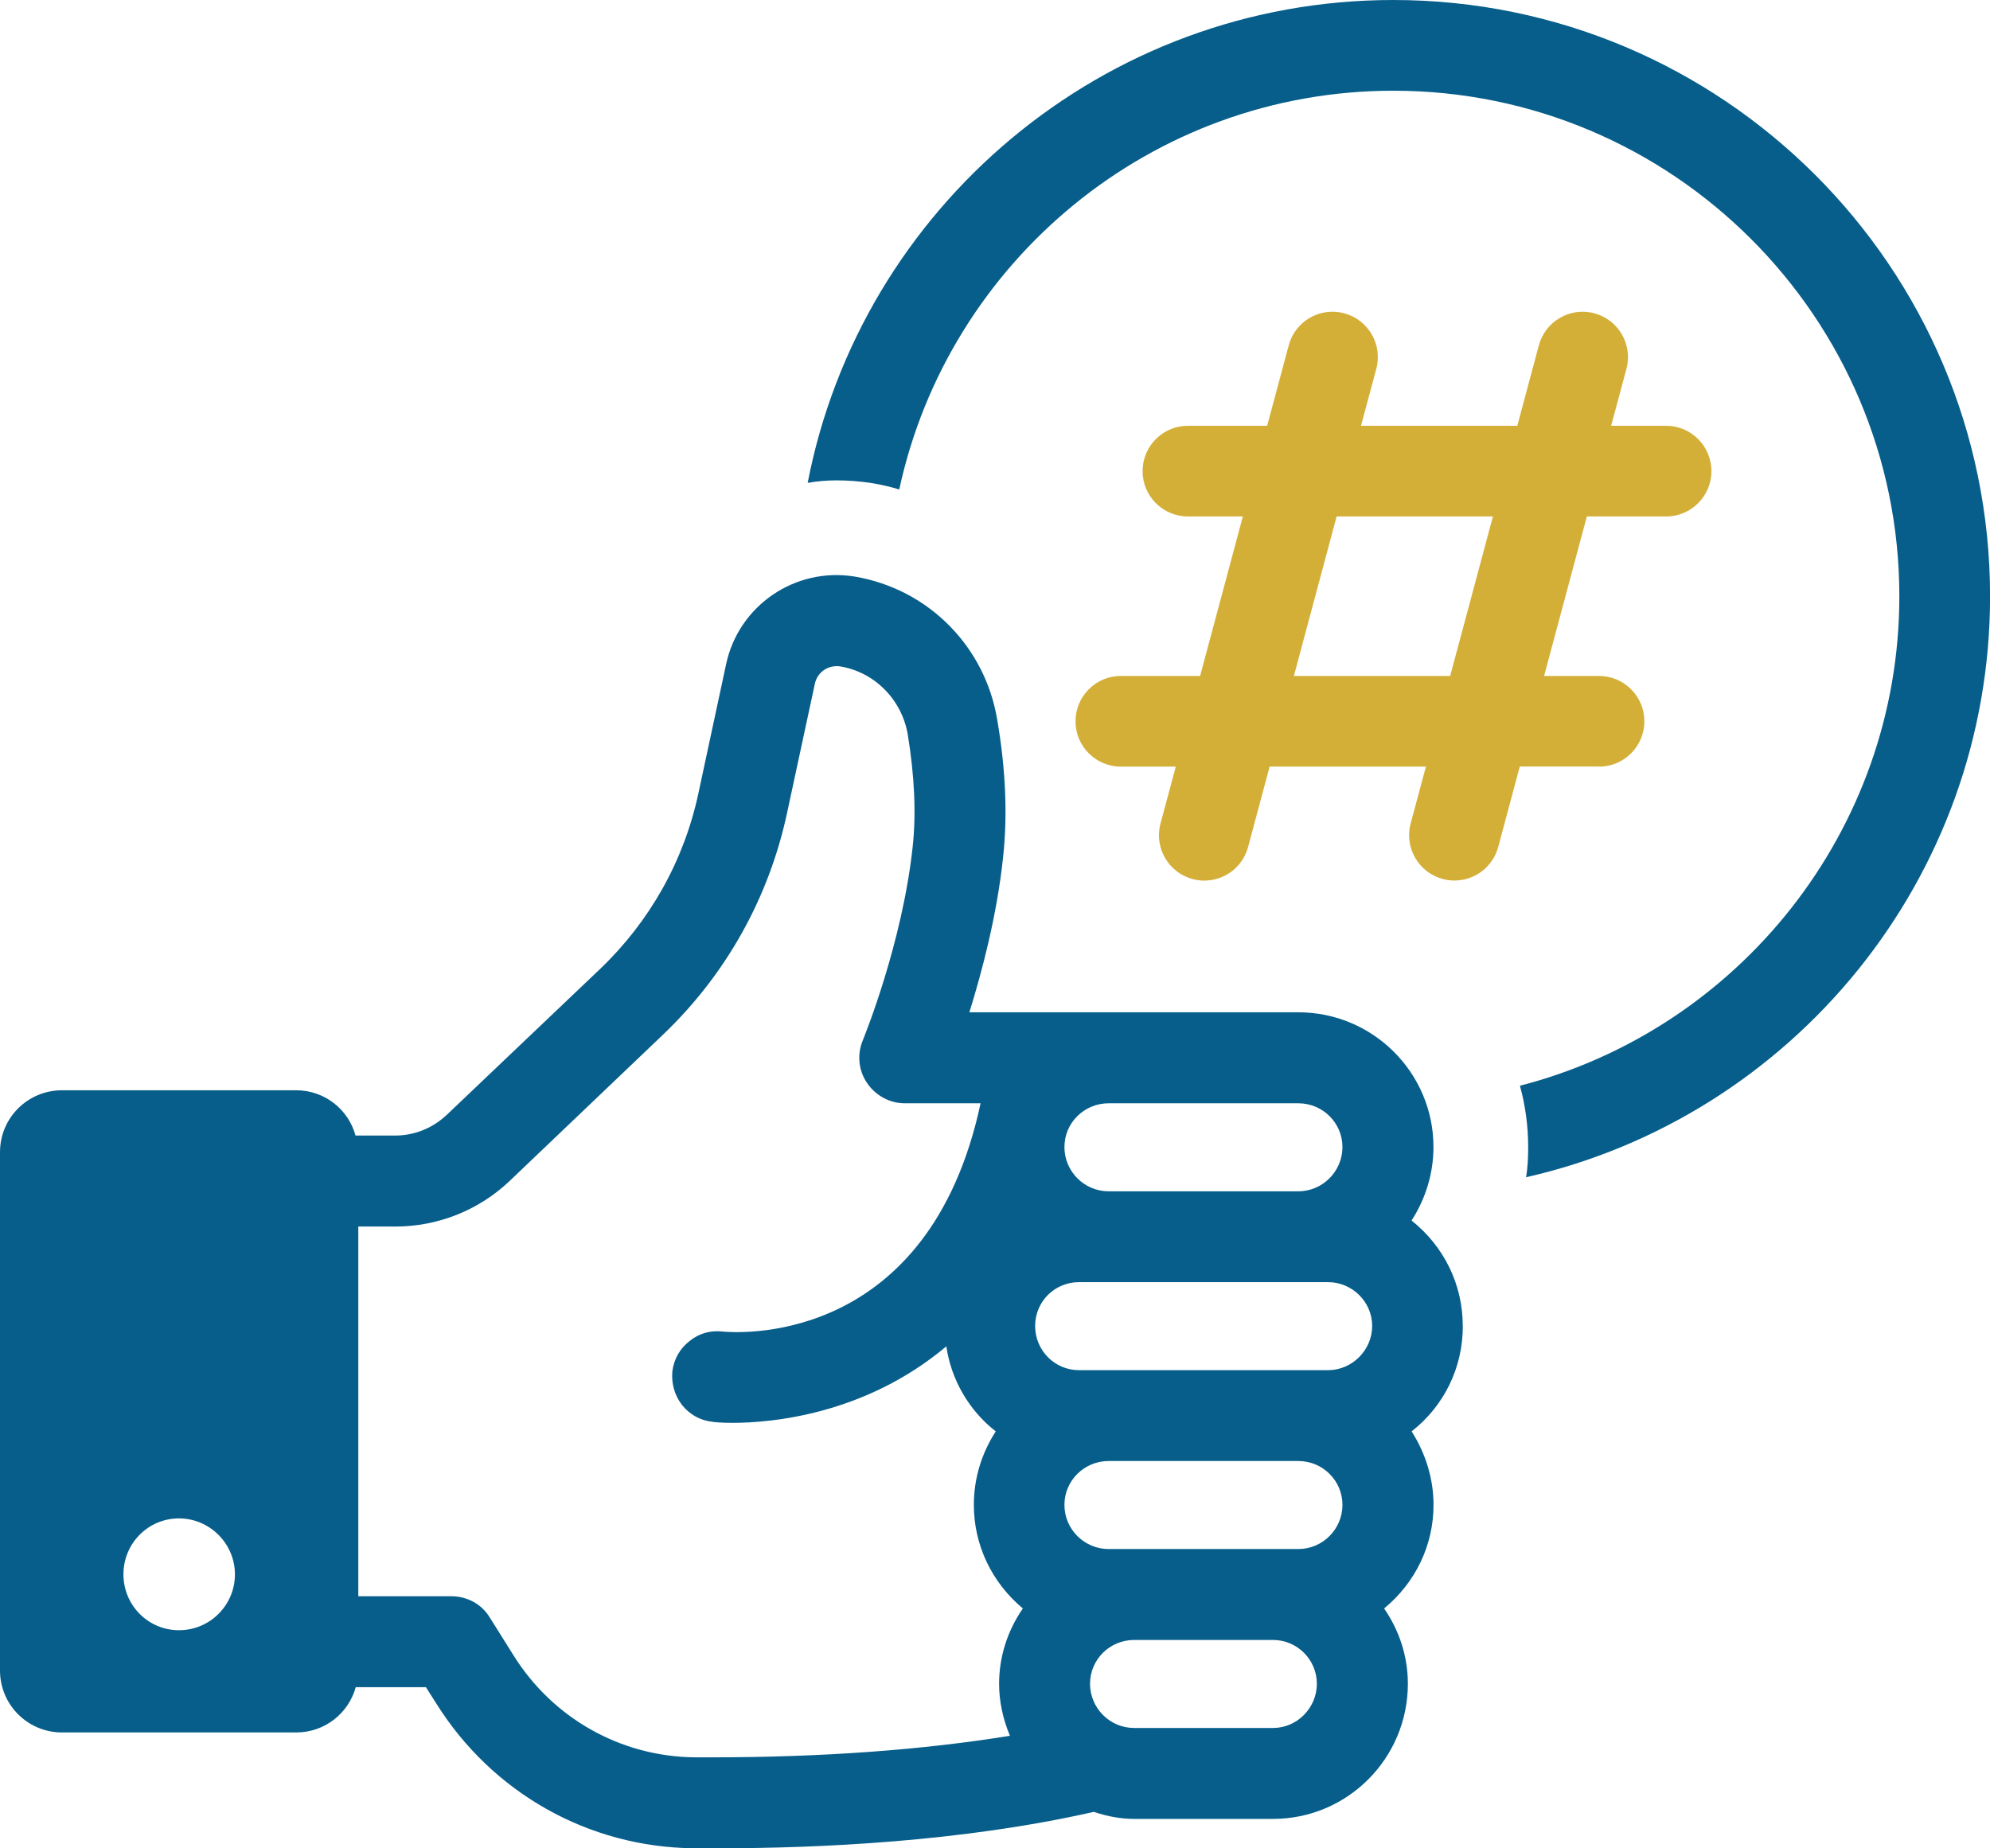 <?xml version="1.0" encoding="UTF-8"?> <svg xmlns="http://www.w3.org/2000/svg" id="Layer_2" data-name="Layer 2" viewBox="0 0 279.87 259.98"><defs><style> .cls-1 { fill: #d4af38; } .cls-2 { fill: #075e8b; } </style></defs><g id="Layer_1-2" data-name="Layer 1"><g><path class="cls-2" d="M195.95,0c-40.77,0-74.88,29.23-82.36,67.92,1.33-.23,2.67-.35,4.06-.35,1.57,0,3.13,.12,4.76,.35,1.39,.23,2.73,.52,4.06,.93,6.9-32.02,35.44-56.09,69.48-56.09,39.27,0,71.17,31.9,71.17,71.11,0,33.06-22.74,60.96-53.36,68.85,.75,2.72,1.16,5.62,1.16,8.64,0,1.39-.06,2.84-.29,4.23,37.35-8.47,65.25-41.93,65.25-81.72C279.87,37.58,242.23,0,195.95,0Z"></path><path class="cls-2" d="M205.72,186.51c0-5.8-2.61-11.17-7.2-14.83,1.98-3.08,3.08-6.63,3.08-10.34,0-10.44-8.51-18.95-19.01-18.95h-46.26c1.72-5.53,3.87-13.52,4.75-21.87,.63-5.85,.37-12.32-.84-19.32-1.72-10.34-9.76-18.38-20.05-20.1-8.3-1.36-16.29,4.02-18.07,12.32l-3.92,18.27c-2.04,9.45-6.84,17.96-13.84,24.64l-21.51,20.47c-1.99,1.88-4.54,2.93-7.31,2.93h-5.54c-.99-3.66-4.33-6.37-8.36-6.37H8.72c-4.8,0-8.72,3.86-8.72,8.72v72.89c0,4.85,3.92,8.72,8.72,8.72H41.67c4.02,0,7.36-2.72,8.36-6.37h9.87l1.46,2.3c7.88,12.58,21.41,20.21,36.19,20.36h3.65c13.73,0,34.04-.89,52.63-5.12,2.04,.68,3.86,.99,5.69,.99h19.53c10.44,0,18.95-8.51,18.95-19.01,0-3.76-1.15-7.41-3.34-10.59,4.44-3.66,6.95-8.93,6.95-14.57,0-3.66-1.1-7.21-3.08-10.34,4.59-3.6,7.2-8.98,7.2-14.83ZM25.17,229.31c-4.31,0-7.81-3.49-7.81-7.86s3.49-7.87,7.81-7.87,7.87,3.55,7.87,7.87-3.5,7.86-7.87,7.86Zm130.74-74.12h26.68c3.45,0,6.21,2.77,6.21,6.16s-2.77,6.22-6.21,6.22h-26.68c-3.39,0-6.21-2.77-6.21-6.22s2.82-6.16,6.21-6.16Zm-13.89,88.97c-12.22,1.98-26.32,3.03-41.93,3.03h-2.4c-10.39-.11-19.94-5.48-25.48-14.36l-3.34-5.33c-1.15-1.88-3.18-2.97-5.43-2.97h-13.05v-52h5.17c6.05,0,11.8-2.3,16.13-6.43l21.51-20.52c8.88-8.46,14.93-19.27,17.49-31.23l3.92-18.22c.37-1.62,1.88-2.61,3.5-2.4,4.86,.78,8.72,4.65,9.56,9.61,.94,5.79,1.2,11.12,.68,15.82-1.46,13.53-6.79,26.63-7,27.15-.83,1.99-.63,4.23,.58,6.01,1.2,1.78,3.18,2.87,5.32,2.87h10.65l-.31,1.41c-7.89,33.31-34.78,30.8-35.93,30.7-1.72-.21-3.39,.26-4.7,1.35-1.36,1.05-2.19,2.56-2.4,4.23-.16,1.72,.31,3.4,1.36,4.75,1.04,1.31,2.56,2.19,4.23,2.35,.1,.05,1.15,.16,2.92,.16,5.27,0,18.54-1.1,30.02-10.76,.68,4.7,3.19,9.03,6.95,11.96-2.03,3.14-3.08,6.68-3.08,10.34,0,5.64,2.51,10.91,6.89,14.57-2.19,3.18-3.34,6.84-3.34,10.59,0,2.46,.52,4.91,1.52,7.31Zm37.02-1.1h-19.53c-3.45,0-6.21-2.82-6.21-6.22s2.77-6.16,6.21-6.16h19.53c3.39,0,6.16,2.77,6.16,6.16s-2.77,6.22-6.16,6.22Zm3.55-25.17h-26.68c-3.39,0-6.21-2.76-6.21-6.21s2.82-6.17,6.21-6.17h26.68c3.45,0,6.21,2.77,6.21,6.17s-2.77,6.21-6.21,6.21Zm4.18-25.16h-35.03c-3.4,0-6.16-2.77-6.16-6.22s2.77-6.16,6.16-6.16h35.03c3.39,0,6.21,2.76,6.21,6.16s-2.82,6.22-6.21,6.22Z"></path><path class="cls-1" d="M224.88,107.84c3.52,0,6.38-2.86,6.38-6.38s-2.86-6.38-6.38-6.38h-7.72l6.01-22.43h11.14c3.52,0,6.38-2.85,6.38-6.38s-2.86-6.38-6.38-6.38h-7.72l2.15-8.01c.91-3.4-1.11-6.9-4.51-7.81-3.4-.92-6.9,1.11-7.81,4.51l-3.03,11.31h-21.98l2.15-8.01c.91-3.4-1.11-6.9-4.51-7.81-3.41-.92-6.9,1.11-7.81,4.51l-3.03,11.31h-11.14c-3.52,0-6.38,2.85-6.38,6.38s2.86,6.38,6.38,6.38h7.72l-6.01,22.43h-11.14c-3.52,0-6.38,2.85-6.38,6.38s2.86,6.38,6.38,6.38h7.72l-2.15,8c-.91,3.4,1.11,6.9,4.51,7.81,.55,.15,1.11,.22,1.65,.22,2.82,0,5.4-1.88,6.16-4.73l3.03-11.31h21.98l-2.15,8c-.91,3.4,1.11,6.9,4.51,7.81,.55,.15,1.11,.22,1.65,.22,2.82,0,5.39-1.88,6.16-4.73l3.03-11.31h11.14Zm-42.91-12.76l6.01-22.43h21.98l-6.01,22.43h-21.98Z"></path></g></g></svg> 